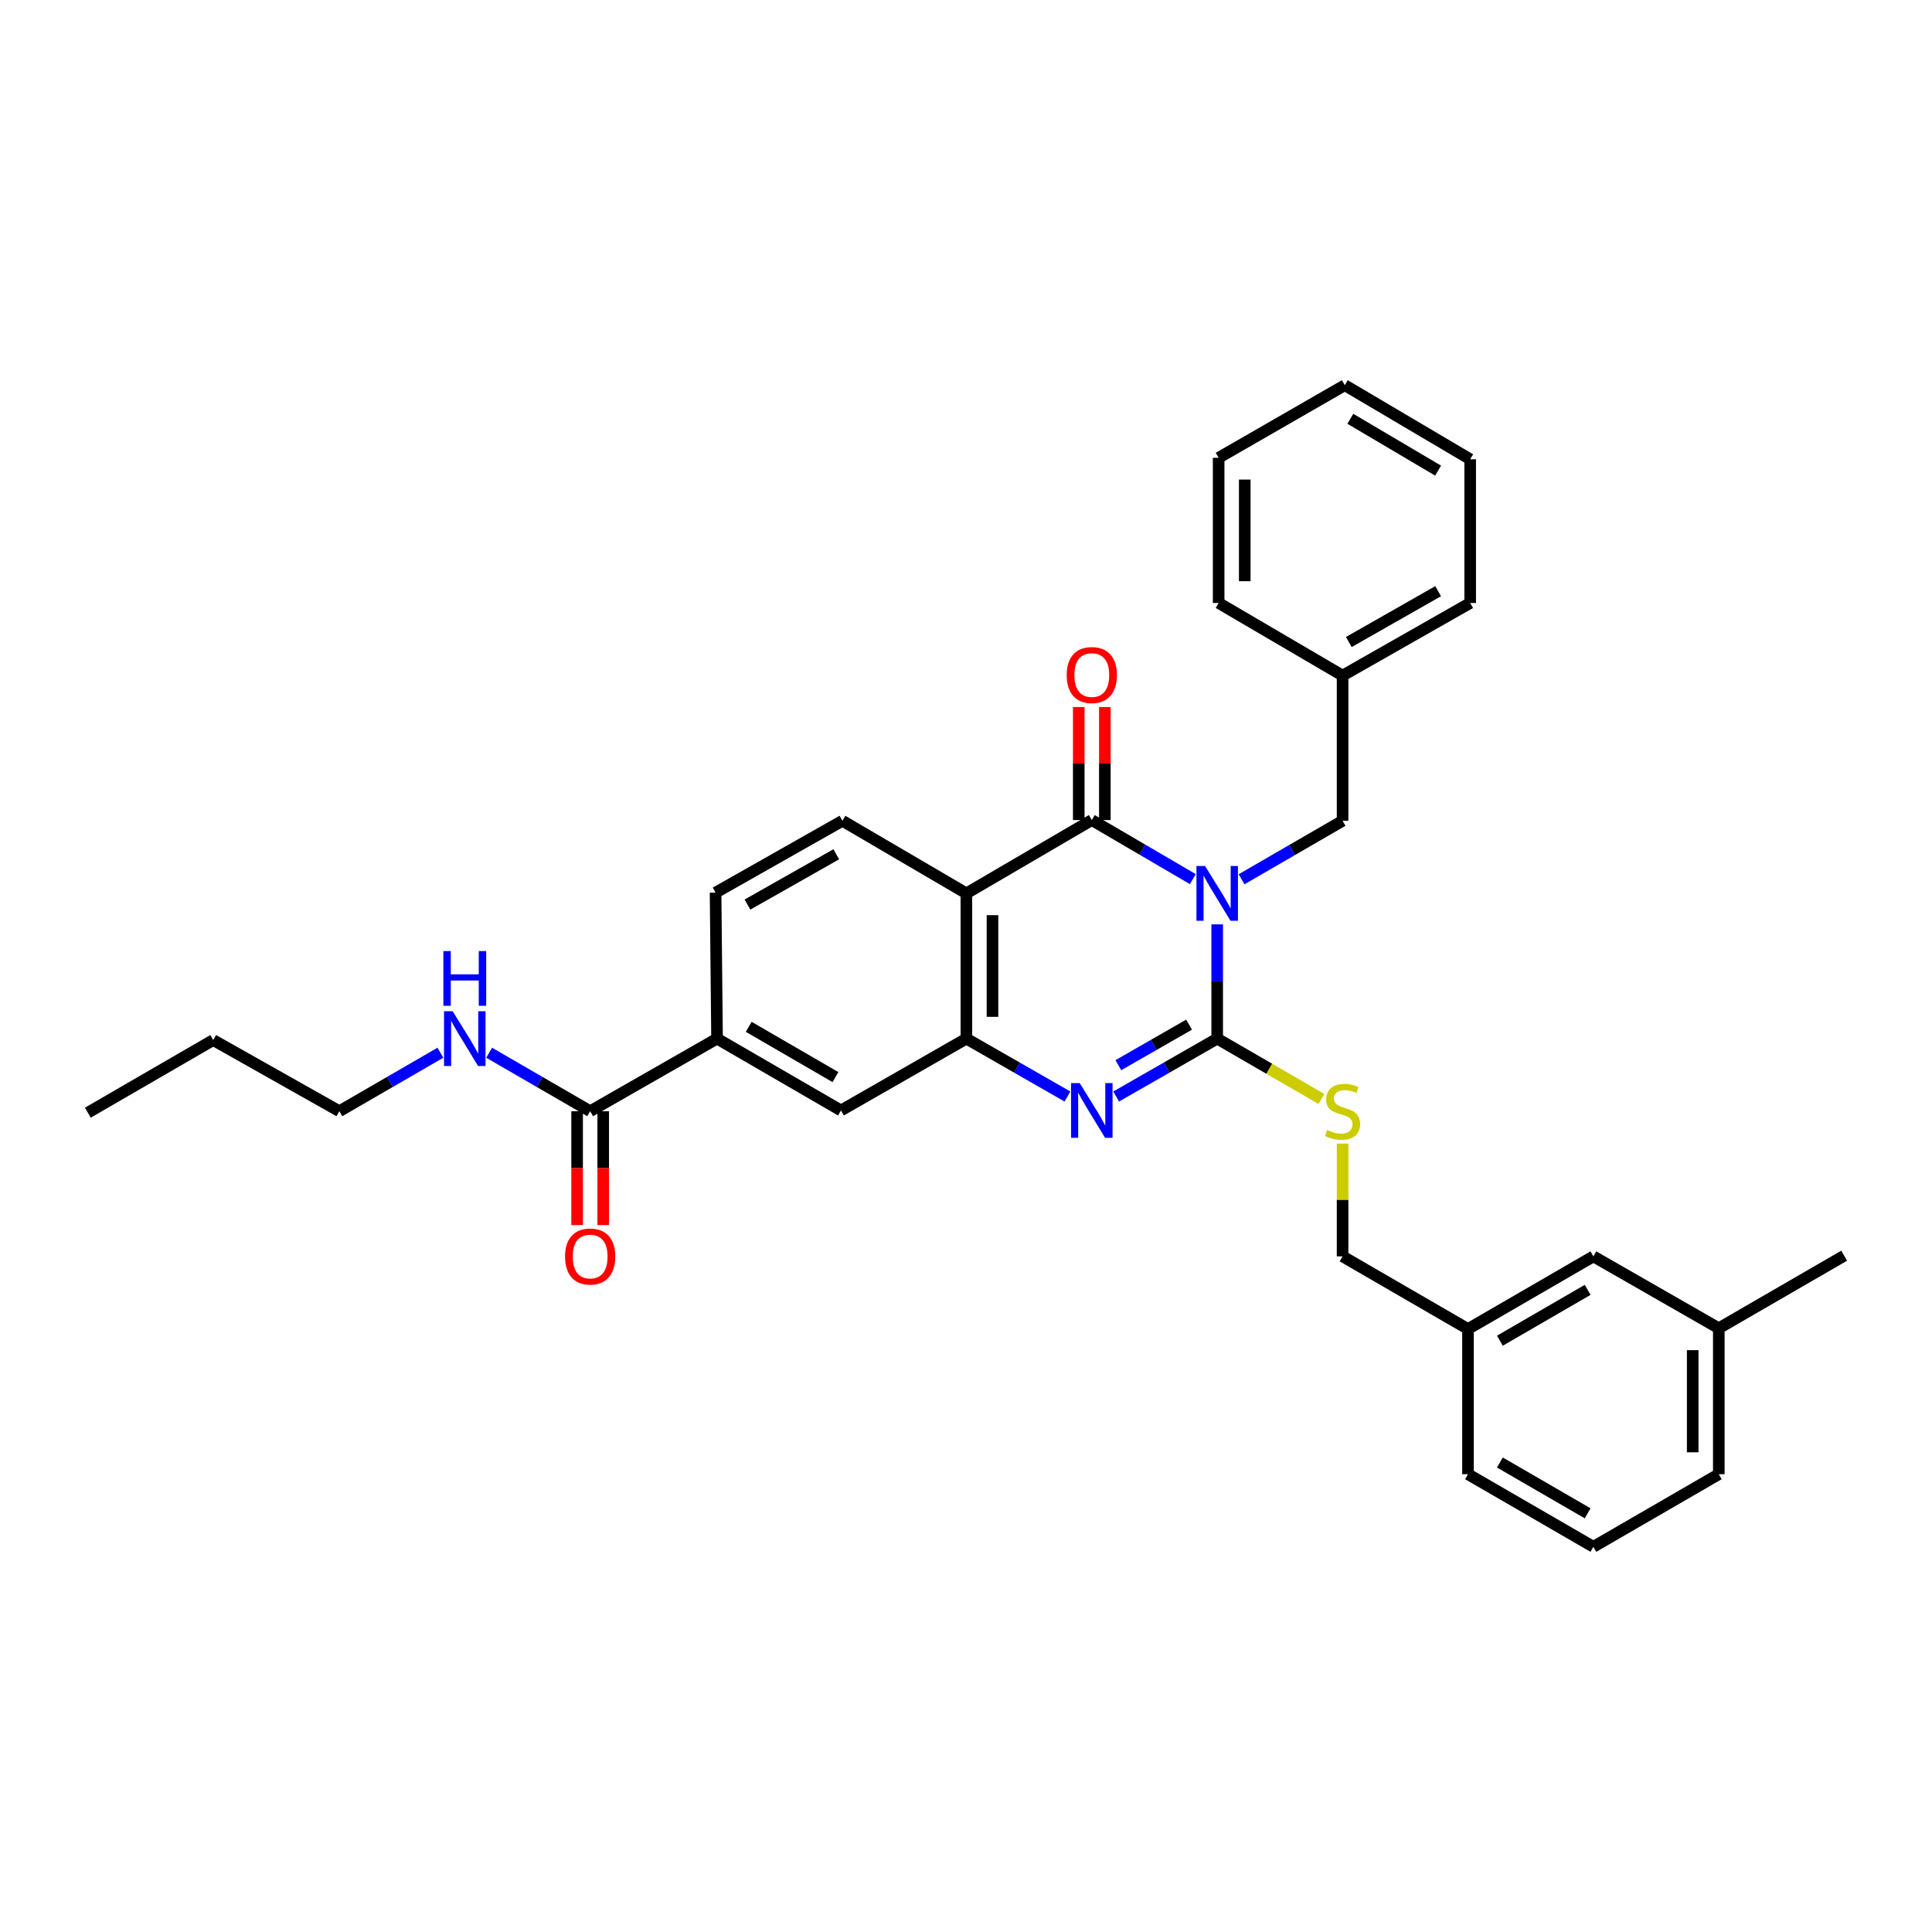 <?xml version='1.0' encoding='iso-8859-1'?>
<svg version='1.1' baseProfile='full'
              xmlns='http://www.w3.org/2000/svg'
                      xmlns:rdkit='http://www.rdkit.org/xml'
                      xmlns:xlink='http://www.w3.org/1999/xlink'
                  xml:space='preserve'
width='1000px' height='1000px' viewBox='0 0 1000 1000'>
<!-- END OF HEADER -->
<rect style='opacity:1.0;fill:#FFFFFF;stroke:none' width='1000' height='1000' x='0' y='0'> </rect>
<path class='bond-0' d='M 630.017,478.452 L 630.017,508.02' style='fill:none;fill-rule:evenodd;stroke:#0000FF;stroke-width:6px;stroke-linecap:butt;stroke-linejoin:miter;stroke-opacity:1' />
<path class='bond-0' d='M 630.017,508.02 L 630.017,537.587' style='fill:none;fill-rule:evenodd;stroke:#000000;stroke-width:6px;stroke-linecap:butt;stroke-linejoin:miter;stroke-opacity:1' />
<path class='bond-1' d='M 617.397,455.032 L 591.257,439.745' style='fill:none;fill-rule:evenodd;stroke:#0000FF;stroke-width:6px;stroke-linecap:butt;stroke-linejoin:miter;stroke-opacity:1' />
<path class='bond-1' d='M 591.257,439.745 L 565.117,424.458' style='fill:none;fill-rule:evenodd;stroke:#000000;stroke-width:6px;stroke-linecap:butt;stroke-linejoin:miter;stroke-opacity:1' />
<path class='bond-8' d='M 642.632,455.11 L 668.774,439.975' style='fill:none;fill-rule:evenodd;stroke:#0000FF;stroke-width:6px;stroke-linecap:butt;stroke-linejoin:miter;stroke-opacity:1' />
<path class='bond-8' d='M 668.774,439.975 L 694.917,424.84' style='fill:none;fill-rule:evenodd;stroke:#000000;stroke-width:6px;stroke-linecap:butt;stroke-linejoin:miter;stroke-opacity:1' />
<path class='bond-2' d='M 630.017,537.587 L 603.872,552.569' style='fill:none;fill-rule:evenodd;stroke:#000000;stroke-width:6px;stroke-linecap:butt;stroke-linejoin:miter;stroke-opacity:1' />
<path class='bond-2' d='M 603.872,552.569 L 577.727,567.551' style='fill:none;fill-rule:evenodd;stroke:#0000FF;stroke-width:6px;stroke-linecap:butt;stroke-linejoin:miter;stroke-opacity:1' />
<path class='bond-2' d='M 615.457,530.36 L 597.155,540.847' style='fill:none;fill-rule:evenodd;stroke:#000000;stroke-width:6px;stroke-linecap:butt;stroke-linejoin:miter;stroke-opacity:1' />
<path class='bond-2' d='M 597.155,540.847 L 578.854,551.335' style='fill:none;fill-rule:evenodd;stroke:#0000FF;stroke-width:6px;stroke-linecap:butt;stroke-linejoin:miter;stroke-opacity:1' />
<path class='bond-5' d='M 630.017,537.587 L 656.989,553.202' style='fill:none;fill-rule:evenodd;stroke:#000000;stroke-width:6px;stroke-linecap:butt;stroke-linejoin:miter;stroke-opacity:1' />
<path class='bond-5' d='M 656.989,553.202 L 683.962,568.818' style='fill:none;fill-rule:evenodd;stroke:#CCCC00;stroke-width:6px;stroke-linecap:butt;stroke-linejoin:miter;stroke-opacity:1' />
<path class='bond-3' d='M 565.117,424.458 L 500.195,462.413' style='fill:none;fill-rule:evenodd;stroke:#000000;stroke-width:6px;stroke-linecap:butt;stroke-linejoin:miter;stroke-opacity:1' />
<path class='bond-11' d='M 571.872,424.458 L 571.872,395.208' style='fill:none;fill-rule:evenodd;stroke:#000000;stroke-width:6px;stroke-linecap:butt;stroke-linejoin:miter;stroke-opacity:1' />
<path class='bond-11' d='M 571.872,395.208 L 571.872,365.959' style='fill:none;fill-rule:evenodd;stroke:#FF0000;stroke-width:6px;stroke-linecap:butt;stroke-linejoin:miter;stroke-opacity:1' />
<path class='bond-11' d='M 558.362,424.458 L 558.362,395.208' style='fill:none;fill-rule:evenodd;stroke:#000000;stroke-width:6px;stroke-linecap:butt;stroke-linejoin:miter;stroke-opacity:1' />
<path class='bond-11' d='M 558.362,395.208 L 558.362,365.959' style='fill:none;fill-rule:evenodd;stroke:#FF0000;stroke-width:6px;stroke-linecap:butt;stroke-linejoin:miter;stroke-opacity:1' />
<path class='bond-32' d='M 552.507,567.553 L 526.351,552.57' style='fill:none;fill-rule:evenodd;stroke:#0000FF;stroke-width:6px;stroke-linecap:butt;stroke-linejoin:miter;stroke-opacity:1' />
<path class='bond-32' d='M 526.351,552.57 L 500.195,537.587' style='fill:none;fill-rule:evenodd;stroke:#000000;stroke-width:6px;stroke-linecap:butt;stroke-linejoin:miter;stroke-opacity:1' />
<path class='bond-4' d='M 500.195,462.413 L 500.195,537.587' style='fill:none;fill-rule:evenodd;stroke:#000000;stroke-width:6px;stroke-linecap:butt;stroke-linejoin:miter;stroke-opacity:1' />
<path class='bond-4' d='M 513.705,473.689 L 513.705,526.311' style='fill:none;fill-rule:evenodd;stroke:#000000;stroke-width:6px;stroke-linecap:butt;stroke-linejoin:miter;stroke-opacity:1' />
<path class='bond-9' d='M 500.195,462.413 L 436.038,424.84' style='fill:none;fill-rule:evenodd;stroke:#000000;stroke-width:6px;stroke-linecap:butt;stroke-linejoin:miter;stroke-opacity:1' />
<path class='bond-7' d='M 500.195,537.587 L 435.28,574.777' style='fill:none;fill-rule:evenodd;stroke:#000000;stroke-width:6px;stroke-linecap:butt;stroke-linejoin:miter;stroke-opacity:1' />
<path class='bond-15' d='M 694.917,591.918 L 694.917,621.107' style='fill:none;fill-rule:evenodd;stroke:#CCCC00;stroke-width:6px;stroke-linecap:butt;stroke-linejoin:miter;stroke-opacity:1' />
<path class='bond-15' d='M 694.917,621.107 L 694.917,650.297' style='fill:none;fill-rule:evenodd;stroke:#000000;stroke-width:6px;stroke-linecap:butt;stroke-linejoin:miter;stroke-opacity:1' />
<path class='bond-6' d='M 305.466,575.16 L 371.139,537.587' style='fill:none;fill-rule:evenodd;stroke:#000000;stroke-width:6px;stroke-linecap:butt;stroke-linejoin:miter;stroke-opacity:1' />
<path class='bond-13' d='M 298.711,575.16 L 298.711,604.629' style='fill:none;fill-rule:evenodd;stroke:#000000;stroke-width:6px;stroke-linecap:butt;stroke-linejoin:miter;stroke-opacity:1' />
<path class='bond-13' d='M 298.711,604.629 L 298.711,634.098' style='fill:none;fill-rule:evenodd;stroke:#FF0000;stroke-width:6px;stroke-linecap:butt;stroke-linejoin:miter;stroke-opacity:1' />
<path class='bond-13' d='M 312.221,575.16 L 312.221,604.629' style='fill:none;fill-rule:evenodd;stroke:#000000;stroke-width:6px;stroke-linecap:butt;stroke-linejoin:miter;stroke-opacity:1' />
<path class='bond-13' d='M 312.221,604.629 L 312.221,634.098' style='fill:none;fill-rule:evenodd;stroke:#FF0000;stroke-width:6px;stroke-linecap:butt;stroke-linejoin:miter;stroke-opacity:1' />
<path class='bond-14' d='M 305.466,575.16 L 279.324,560.025' style='fill:none;fill-rule:evenodd;stroke:#000000;stroke-width:6px;stroke-linecap:butt;stroke-linejoin:miter;stroke-opacity:1' />
<path class='bond-14' d='M 279.324,560.025 L 253.181,544.89' style='fill:none;fill-rule:evenodd;stroke:#0000FF;stroke-width:6px;stroke-linecap:butt;stroke-linejoin:miter;stroke-opacity:1' />
<path class='bond-34' d='M 435.28,574.777 L 371.139,537.587' style='fill:none;fill-rule:evenodd;stroke:#000000;stroke-width:6px;stroke-linecap:butt;stroke-linejoin:miter;stroke-opacity:1' />
<path class='bond-34' d='M 432.436,557.511 L 387.536,531.478' style='fill:none;fill-rule:evenodd;stroke:#000000;stroke-width:6px;stroke-linecap:butt;stroke-linejoin:miter;stroke-opacity:1' />
<path class='bond-16' d='M 694.917,424.84 L 694.917,349.688' style='fill:none;fill-rule:evenodd;stroke:#000000;stroke-width:6px;stroke-linecap:butt;stroke-linejoin:miter;stroke-opacity:1' />
<path class='bond-12' d='M 436.038,424.84 L 370.381,462.03' style='fill:none;fill-rule:evenodd;stroke:#000000;stroke-width:6px;stroke-linecap:butt;stroke-linejoin:miter;stroke-opacity:1' />
<path class='bond-12' d='M 432.848,442.174 L 386.888,468.207' style='fill:none;fill-rule:evenodd;stroke:#000000;stroke-width:6px;stroke-linecap:butt;stroke-linejoin:miter;stroke-opacity:1' />
<path class='bond-10' d='M 371.139,537.587 L 370.381,462.03' style='fill:none;fill-rule:evenodd;stroke:#000000;stroke-width:6px;stroke-linecap:butt;stroke-linejoin:miter;stroke-opacity:1' />
<path class='bond-21' d='M 227.951,544.889 L 201.801,560.024' style='fill:none;fill-rule:evenodd;stroke:#0000FF;stroke-width:6px;stroke-linecap:butt;stroke-linejoin:miter;stroke-opacity:1' />
<path class='bond-21' d='M 201.801,560.024 L 175.652,575.16' style='fill:none;fill-rule:evenodd;stroke:#000000;stroke-width:6px;stroke-linecap:butt;stroke-linejoin:miter;stroke-opacity:1' />
<path class='bond-18' d='M 694.917,650.297 L 759.831,687.899' style='fill:none;fill-rule:evenodd;stroke:#000000;stroke-width:6px;stroke-linecap:butt;stroke-linejoin:miter;stroke-opacity:1' />
<path class='bond-25' d='M 694.917,349.688 L 760.965,312.101' style='fill:none;fill-rule:evenodd;stroke:#000000;stroke-width:6px;stroke-linecap:butt;stroke-linejoin:miter;stroke-opacity:1' />
<path class='bond-25' d='M 698.142,332.309 L 744.375,305.997' style='fill:none;fill-rule:evenodd;stroke:#000000;stroke-width:6px;stroke-linecap:butt;stroke-linejoin:miter;stroke-opacity:1' />
<path class='bond-26' d='M 694.917,349.688 L 630.768,312.101' style='fill:none;fill-rule:evenodd;stroke:#000000;stroke-width:6px;stroke-linecap:butt;stroke-linejoin:miter;stroke-opacity:1' />
<path class='bond-17' d='M 824.731,650.297 L 759.831,687.899' style='fill:none;fill-rule:evenodd;stroke:#000000;stroke-width:6px;stroke-linecap:butt;stroke-linejoin:miter;stroke-opacity:1' />
<path class='bond-17' d='M 821.769,667.627 L 776.339,693.948' style='fill:none;fill-rule:evenodd;stroke:#000000;stroke-width:6px;stroke-linecap:butt;stroke-linejoin:miter;stroke-opacity:1' />
<path class='bond-19' d='M 824.731,650.297 L 889.646,687.501' style='fill:none;fill-rule:evenodd;stroke:#000000;stroke-width:6px;stroke-linecap:butt;stroke-linejoin:miter;stroke-opacity:1' />
<path class='bond-22' d='M 759.831,687.899 L 759.831,763.044' style='fill:none;fill-rule:evenodd;stroke:#000000;stroke-width:6px;stroke-linecap:butt;stroke-linejoin:miter;stroke-opacity:1' />
<path class='bond-24' d='M 889.646,687.501 L 954.545,649.944' style='fill:none;fill-rule:evenodd;stroke:#000000;stroke-width:6px;stroke-linecap:butt;stroke-linejoin:miter;stroke-opacity:1' />
<path class='bond-35' d='M 889.646,687.501 L 889.646,763.044' style='fill:none;fill-rule:evenodd;stroke:#000000;stroke-width:6px;stroke-linecap:butt;stroke-linejoin:miter;stroke-opacity:1' />
<path class='bond-35' d='M 876.136,698.833 L 876.136,751.712' style='fill:none;fill-rule:evenodd;stroke:#000000;stroke-width:6px;stroke-linecap:butt;stroke-linejoin:miter;stroke-opacity:1' />
<path class='bond-20' d='M 824.731,800.624 L 759.831,763.044' style='fill:none;fill-rule:evenodd;stroke:#000000;stroke-width:6px;stroke-linecap:butt;stroke-linejoin:miter;stroke-opacity:1' />
<path class='bond-20' d='M 821.766,783.295 L 776.336,756.989' style='fill:none;fill-rule:evenodd;stroke:#000000;stroke-width:6px;stroke-linecap:butt;stroke-linejoin:miter;stroke-opacity:1' />
<path class='bond-23' d='M 824.731,800.624 L 889.646,763.044' style='fill:none;fill-rule:evenodd;stroke:#000000;stroke-width:6px;stroke-linecap:butt;stroke-linejoin:miter;stroke-opacity:1' />
<path class='bond-27' d='M 175.652,575.16 L 110.354,538.338' style='fill:none;fill-rule:evenodd;stroke:#000000;stroke-width:6px;stroke-linecap:butt;stroke-linejoin:miter;stroke-opacity:1' />
<path class='bond-30' d='M 760.965,312.101 L 760.965,237.714' style='fill:none;fill-rule:evenodd;stroke:#000000;stroke-width:6px;stroke-linecap:butt;stroke-linejoin:miter;stroke-opacity:1' />
<path class='bond-29' d='M 630.768,312.101 L 630.768,236.956' style='fill:none;fill-rule:evenodd;stroke:#000000;stroke-width:6px;stroke-linecap:butt;stroke-linejoin:miter;stroke-opacity:1' />
<path class='bond-29' d='M 644.277,300.829 L 644.277,248.228' style='fill:none;fill-rule:evenodd;stroke:#000000;stroke-width:6px;stroke-linecap:butt;stroke-linejoin:miter;stroke-opacity:1' />
<path class='bond-28' d='M 110.354,538.338 L 45.455,575.925' style='fill:none;fill-rule:evenodd;stroke:#000000;stroke-width:6px;stroke-linecap:butt;stroke-linejoin:miter;stroke-opacity:1' />
<path class='bond-31' d='M 630.768,236.956 L 696.065,199.376' style='fill:none;fill-rule:evenodd;stroke:#000000;stroke-width:6px;stroke-linecap:butt;stroke-linejoin:miter;stroke-opacity:1' />
<path class='bond-33' d='M 760.965,237.714 L 696.065,199.376' style='fill:none;fill-rule:evenodd;stroke:#000000;stroke-width:6px;stroke-linecap:butt;stroke-linejoin:miter;stroke-opacity:1' />
<path class='bond-33' d='M 744.359,243.596 L 698.929,216.759' style='fill:none;fill-rule:evenodd;stroke:#000000;stroke-width:6px;stroke-linecap:butt;stroke-linejoin:miter;stroke-opacity:1' />
<path  class='atom-0' d='M 623.757 448.253
L 633.037 463.253
Q 633.957 464.733, 635.437 467.413
Q 636.917 470.093, 636.997 470.253
L 636.997 448.253
L 640.757 448.253
L 640.757 476.573
L 636.877 476.573
L 626.917 460.173
Q 625.757 458.253, 624.517 456.053
Q 623.317 453.853, 622.957 453.173
L 622.957 476.573
L 619.277 476.573
L 619.277 448.253
L 623.757 448.253
' fill='#0000FF'/>
<path  class='atom-3' d='M 558.857 560.617
L 568.137 575.617
Q 569.057 577.097, 570.537 579.777
Q 572.017 582.457, 572.097 582.617
L 572.097 560.617
L 575.857 560.617
L 575.857 588.937
L 571.977 588.937
L 562.017 572.537
Q 560.857 570.617, 559.617 568.417
Q 558.417 566.217, 558.057 565.537
L 558.057 588.937
L 554.377 588.937
L 554.377 560.617
L 558.857 560.617
' fill='#0000FF'/>
<path  class='atom-6' d='M 686.917 584.88
Q 687.237 585, 688.557 585.56
Q 689.877 586.12, 691.317 586.48
Q 692.797 586.8, 694.237 586.8
Q 696.917 586.8, 698.477 585.52
Q 700.037 584.2, 700.037 581.92
Q 700.037 580.36, 699.237 579.4
Q 698.477 578.44, 697.277 577.92
Q 696.077 577.4, 694.077 576.8
Q 691.557 576.04, 690.037 575.32
Q 688.557 574.6, 687.477 573.08
Q 686.437 571.56, 686.437 569
Q 686.437 565.44, 688.837 563.24
Q 691.277 561.04, 696.077 561.04
Q 699.357 561.04, 703.077 562.6
L 702.157 565.68
Q 698.757 564.28, 696.197 564.28
Q 693.437 564.28, 691.917 565.44
Q 690.397 566.56, 690.437 568.52
Q 690.437 570.04, 691.197 570.96
Q 691.997 571.88, 693.117 572.4
Q 694.277 572.92, 696.197 573.52
Q 698.757 574.32, 700.277 575.12
Q 701.797 575.92, 702.877 577.56
Q 703.997 579.16, 703.997 581.92
Q 703.997 585.84, 701.357 587.96
Q 698.757 590.04, 694.397 590.04
Q 691.877 590.04, 689.957 589.48
Q 688.077 588.96, 685.837 588.04
L 686.917 584.88
' fill='#CCCC00'/>
<path  class='atom-12' d='M 552.117 349.4
Q 552.117 342.6, 555.477 338.8
Q 558.837 335, 565.117 335
Q 571.397 335, 574.757 338.8
Q 578.117 342.6, 578.117 349.4
Q 578.117 356.28, 574.717 360.2
Q 571.317 364.08, 565.117 364.08
Q 558.877 364.08, 555.477 360.2
Q 552.117 356.32, 552.117 349.4
M 565.117 360.88
Q 569.437 360.88, 571.757 358
Q 574.117 355.08, 574.117 349.4
Q 574.117 343.84, 571.757 341.04
Q 569.437 338.2, 565.117 338.2
Q 560.797 338.2, 558.437 341
Q 556.117 343.8, 556.117 349.4
Q 556.117 355.12, 558.437 358
Q 560.797 360.88, 565.117 360.88
' fill='#FF0000'/>
<path  class='atom-14' d='M 292.466 650.377
Q 292.466 643.577, 295.826 639.777
Q 299.186 635.977, 305.466 635.977
Q 311.746 635.977, 315.106 639.777
Q 318.466 643.577, 318.466 650.377
Q 318.466 657.257, 315.066 661.177
Q 311.666 665.057, 305.466 665.057
Q 299.226 665.057, 295.826 661.177
Q 292.466 657.297, 292.466 650.377
M 305.466 661.857
Q 309.786 661.857, 312.106 658.977
Q 314.466 656.057, 314.466 650.377
Q 314.466 644.817, 312.106 642.017
Q 309.786 639.177, 305.466 639.177
Q 301.146 639.177, 298.786 641.977
Q 296.466 644.777, 296.466 650.377
Q 296.466 656.097, 298.786 658.977
Q 301.146 661.857, 305.466 661.857
' fill='#FF0000'/>
<path  class='atom-15' d='M 234.306 523.427
L 243.586 538.427
Q 244.506 539.907, 245.986 542.587
Q 247.466 545.267, 247.546 545.427
L 247.546 523.427
L 251.306 523.427
L 251.306 551.747
L 247.426 551.747
L 237.466 535.347
Q 236.306 533.427, 235.066 531.227
Q 233.866 529.027, 233.506 528.347
L 233.506 551.747
L 229.826 551.747
L 229.826 523.427
L 234.306 523.427
' fill='#0000FF'/>
<path  class='atom-15' d='M 229.486 492.275
L 233.326 492.275
L 233.326 504.315
L 247.806 504.315
L 247.806 492.275
L 251.646 492.275
L 251.646 520.595
L 247.806 520.595
L 247.806 507.515
L 233.326 507.515
L 233.326 520.595
L 229.486 520.595
L 229.486 492.275
' fill='#0000FF'/>
</svg>
